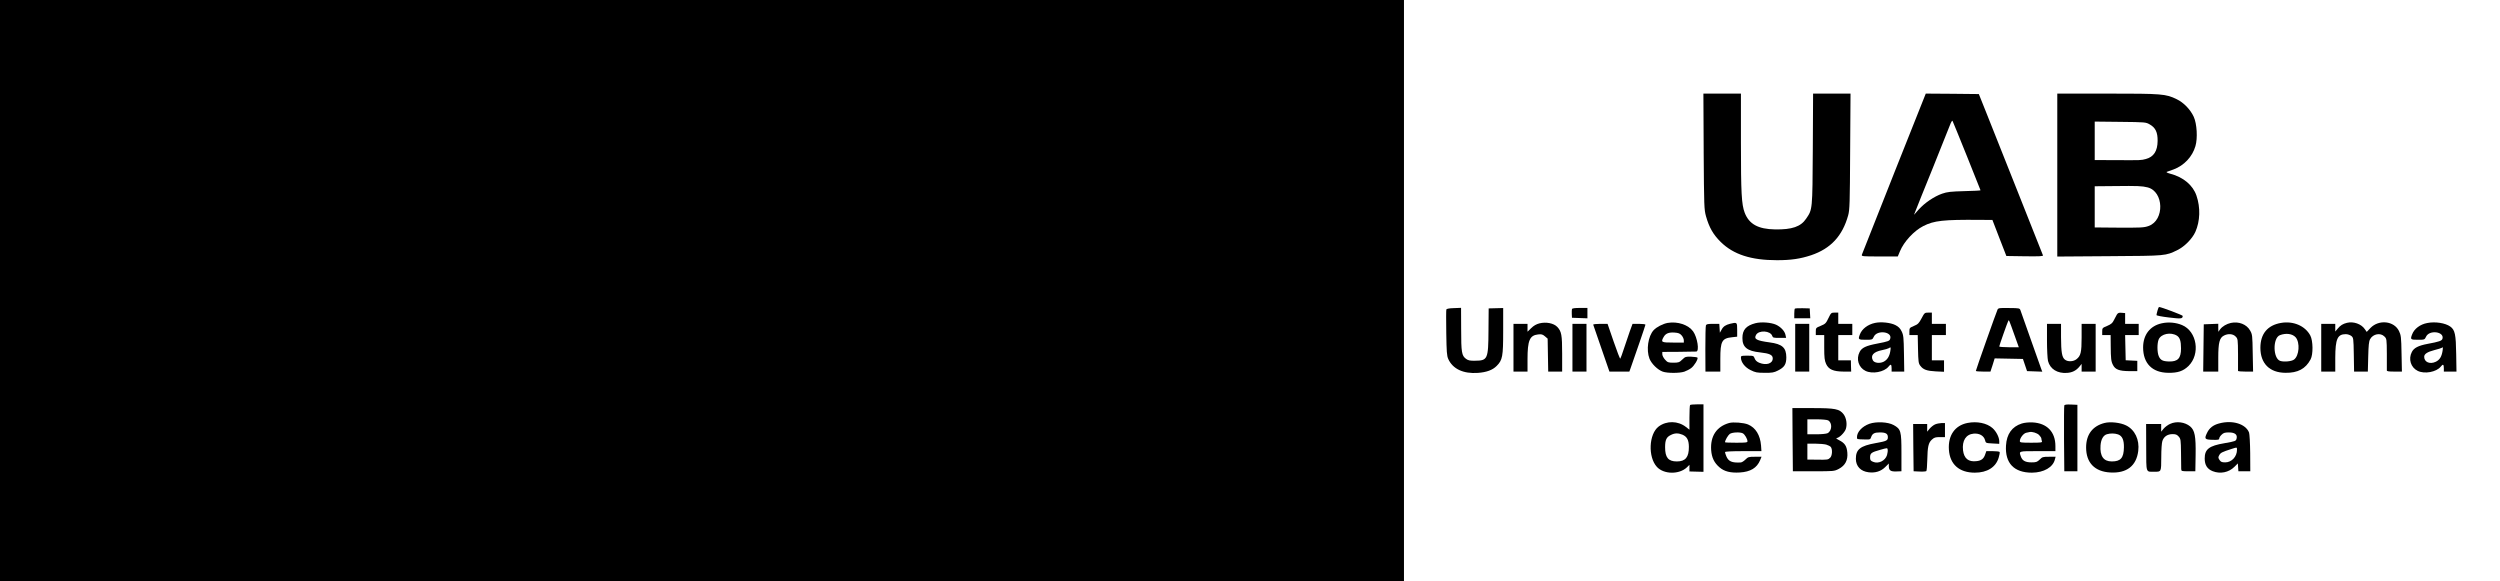<?xml version="1.0" standalone="no"?>
<!DOCTYPE svg PUBLIC "-//W3C//DTD SVG 20010904//EN"
 "http://www.w3.org/TR/2001/REC-SVG-20010904/DTD/svg10.dtd">
<svg version="1.0" xmlns="http://www.w3.org/2000/svg"
 width="2671pt" height="621pt" viewBox="0 0 2671 621"
 preserveAspectRatio="xMidYMid meet">

<g transform="translate(0,621) scale(0.1,-0.1)"
fill="#000000" stroke="none">
<path d="M0 3105 l0 -3105 7500 0 7500 0 0 3105 0 3105 -7500 0 -7500 0 0
-3105z"/>
<path d="M18202 4593 c4 -595 5 -621 25 -694 34 -120 77 -195 157 -274 136
-134 324 -195 601 -195 151 0 250 15 365 53 210 71 335 206 396 427 16 59 18
125 21 683 l4 617 -200 0 -200 0 -3 -592 c-4 -656 -3 -644 -71 -744 -57 -86
-152 -118 -332 -115 -181 3 -278 56 -325 179 -33 88 -40 206 -40 750 l0 522
-201 0 -200 0 3 -617z"/>
<path d="M20236 4358 c-186 -468 -341 -860 -344 -870 -4 -17 7 -18 190 -18
l194 0 23 55 c43 104 150 219 250 270 114 58 214 69 597 66 l141 -1 74 -192
75 -193 198 -3 c157 -2 197 0 193 10 -2 7 -122 308 -265 668 -144 360 -297
745 -340 855 l-80 200 -283 3 -284 2 -339 -852z m778 185 c80 -199 146 -364
146 -366 0 -3 -78 -7 -172 -9 -146 -4 -183 -8 -238 -27 -86 -30 -187 -99 -250
-169 l-51 -57 20 50 c10 28 92 230 181 450 89 220 171 426 183 458 13 35 24
52 28 45 4 -7 73 -176 153 -375z"/>
<path d="M21980 4339 l0 -870 558 4 c610 4 598 3 727 66 75 37 157 120 190
193 51 114 56 260 12 388 -38 112 -141 198 -280 234 -30 8 -46 16 -37 20 8 3
41 15 73 26 112 42 200 135 233 249 25 84 16 239 -18 313 -36 78 -107 152
-182 188 -117 57 -154 60 -742 60 l-534 0 0 -871z m989 541 c61 -35 84 -84 83
-176 -1 -108 -42 -171 -126 -193 -54 -14 -45 -13 -313 -12 l-233 1 0 206 0
205 273 -3 c269 -3 273 -3 316 -28z m-24 -672 c174 -44 183 -350 12 -412 -50
-18 -77 -20 -359 -18 l-218 2 0 220 0 220 218 2 c239 3 288 1 347 -14z"/>
<path d="M23051 2893 c-6 -21 -11 -43 -11 -49 0 -6 56 -17 133 -26 132 -16
147 -14 147 17 0 8 -230 95 -252 95 -4 0 -12 -17 -17 -37z"/>
<path d="M15453 2904 c-3 -7 -3 -120 -1 -251 3 -202 6 -244 21 -278 48 -107
161 -160 317 -149 93 7 156 30 200 74 63 63 70 100 70 376 l0 243 -77 -2 -78
-2 -2 -236 c-2 -307 -8 -322 -145 -323 -52 -1 -72 3 -95 20 -46 34 -52 68 -52
317 l-1 228 -76 -3 c-48 -1 -78 -7 -81 -14z"/>
<path d="M16795 2908 c-2 -7 -3 -31 -2 -53 l2 -40 83 -3 82 -3 0 56 0 55 -80
0 c-56 0 -82 -4 -85 -12z"/>
<path d="M19176 2912 c-3 -3 -6 -27 -6 -54 l0 -48 86 0 85 0 -3 53 -3 52 -77
2 c-42 1 -79 -1 -82 -5z"/>
<path d="M21342 2903 c-11 -21 -232 -646 -232 -656 0 -4 35 -7 78 -7 l78 0 23
70 22 71 151 -3 151 -3 22 -65 22 -65 81 -3 82 -3 -11 28 c-6 15 -56 156 -111
313 -55 157 -105 297 -110 311 -9 27 -10 27 -123 28 -100 2 -115 0 -123 -16z
m183 -280 l44 -123 -105 0 c-57 0 -104 4 -104 8 0 10 89 262 97 275 7 12 7 11
68 -160z"/>
<path d="M19535 2811 c-26 -55 -33 -62 -82 -82 -51 -21 -53 -23 -53 -60 l0
-39 45 0 45 0 0 -132 c0 -110 4 -140 20 -176 27 -59 77 -81 186 -82 l82 0 -2
60 -1 60 -67 0 -68 0 0 135 0 135 75 0 75 0 0 60 0 60 -75 0 -75 0 0 60 0 60
-38 0 c-37 0 -39 -2 -67 -59z"/>
<path d="M20530 2809 c-28 -53 -39 -64 -81 -81 -47 -20 -49 -22 -49 -59 l0
-39 44 0 45 0 3 -149 c3 -133 5 -153 24 -178 31 -42 70 -56 167 -61 l87 -4 0
61 0 61 -65 0 -65 0 0 135 0 135 75 0 75 0 0 60 0 60 -75 0 -75 0 0 60 0 60
-39 0 c-37 0 -40 -2 -71 -61z"/>
<path d="M22616 2848 c-8 -13 -22 -40 -32 -60 -14 -30 -29 -42 -71 -60 -51
-21 -53 -23 -53 -60 l0 -38 45 0 45 0 1 -117 c1 -135 4 -165 25 -204 24 -47
67 -63 169 -64 l90 0 0 55 0 55 -62 3 -62 3 -3 134 -3 135 73 0 72 0 0 60 0
60 -72 0 -73 0 0 57 0 58 -37 3 c-29 3 -40 -1 -52 -20z"/>
<path d="M16447 2755 c-32 -8 -62 -25 -88 -51 l-39 -38 0 42 0 42 -75 0 -75 0
0 -255 0 -255 75 0 75 0 0 131 c0 202 23 256 113 266 36 4 48 1 73 -20 l29
-25 3 -176 3 -176 75 0 74 0 0 190 c0 202 -7 239 -52 287 -38 40 -119 56 -191
38z"/>
<path d="M17817 2760 c-50 -9 -120 -45 -149 -77 -60 -65 -81 -211 -45 -305 22
-55 88 -120 143 -139 50 -17 177 -17 229 0 22 8 55 24 73 38 33 24 77 97 68
112 -3 4 -33 9 -67 10 -58 2 -64 0 -96 -31 -31 -30 -40 -33 -94 -33 -56 0 -63
3 -90 33 -16 18 -29 43 -29 57 l0 25 175 1 c96 1 181 2 188 3 35 3 12 152 -34
216 -51 70 -165 108 -272 90z m150 -134 c13 -15 23 -38 23 -52 l0 -24 -115 0
c-126 0 -132 4 -101 59 21 38 55 52 115 48 44 -3 59 -9 78 -31z"/>
<path d="M18755 2757 c-99 -26 -139 -71 -139 -158 -1 -98 51 -140 189 -154
101 -11 135 -27 135 -64 0 -56 -70 -78 -146 -46 -23 10 -40 25 -47 45 -11 29
-13 30 -79 30 -64 0 -68 -1 -68 -22 1 -48 42 -102 103 -132 52 -26 69 -29 151
-29 79 -1 100 3 141 24 70 35 90 67 90 142 -1 103 -43 141 -179 159 -140 19
-169 35 -145 79 29 55 156 47 174 -11 6 -18 15 -20 77 -20 l71 0 -7 32 c-8 41
-50 85 -101 109 -54 24 -158 32 -220 16z"/>
<path d="M20033 2760 c-77 -16 -140 -64 -162 -123 -21 -54 -17 -57 62 -57 71
0 72 1 87 33 35 75 200 54 175 -22 -7 -24 -19 -29 -139 -52 -120 -23 -165 -44
-188 -90 -39 -75 -11 -165 62 -201 73 -37 201 -13 247 45 24 31 33 26 33 -20
l0 -33 68 0 67 0 -3 192 c-3 175 -5 197 -25 238 -16 33 -34 50 -67 67 -51 26
-153 37 -217 23z m163 -302 c-9 -57 -34 -95 -74 -114 -41 -19 -97 -12 -112 16
-28 52 6 91 97 109 32 6 65 16 73 21 22 15 23 13 16 -32z"/>
<path d="M23097 2756 c-126 -27 -200 -123 -200 -258 0 -170 97 -269 267 -271
103 -2 161 18 217 72 130 127 92 371 -68 438 -64 27 -145 35 -216 19z m161
-132 c32 -21 44 -58 44 -137 0 -105 -34 -142 -130 -139 -66 2 -90 15 -108 57
-18 43 -18 136 -1 178 26 61 129 82 195 41z"/>
<path d="M23835 2760 c-46 -10 -91 -37 -114 -67 l-20 -28 -1 43 0 43 -77 -3
-78 -3 -3 -252 -3 -253 80 0 81 0 0 145 c0 165 13 216 61 240 44 23 96 19 124
-10 24 -24 25 -28 26 -192 1 -92 1 -171 0 -175 0 -5 35 -8 80 -8 l81 0 -4 198
c-3 188 -4 199 -28 241 -37 66 -121 99 -205 81z"/>
<path d="M24370 2760 c-144 -25 -220 -117 -220 -266 0 -167 98 -266 268 -267
132 -2 215 43 268 143 29 53 27 200 -3 256 -55 103 -182 157 -313 134z m157
-154 c48 -56 38 -197 -18 -238 -26 -19 -106 -27 -147 -14 -78 25 -82 244 -4
275 66 25 134 16 169 -23z"/>
<path d="M25075 2761 c-44 -11 -70 -27 -99 -62 l-26 -31 0 41 0 41 -75 0 -75
0 0 -255 0 -255 75 0 75 0 0 148 c1 201 23 252 113 252 19 0 45 -9 58 -19 23
-19 24 -24 27 -200 l3 -181 74 0 73 0 4 158 c3 121 7 164 20 188 31 57 111 72
153 29 24 -23 25 -28 26 -187 1 -90 1 -169 0 -175 -1 -10 20 -13 80 -13 l81 0
-4 193 c-3 176 -6 196 -27 240 -53 109 -215 126 -305 33 l-40 -42 -21 30 c-37
55 -121 84 -190 67z"/>
<path d="M25933 2759 c-76 -14 -140 -62 -162 -122 -21 -54 -17 -57 62 -57 71
0 72 1 87 33 35 76 199 54 175 -23 -7 -21 -34 -31 -159 -54 -99 -19 -146 -43
-168 -87 -39 -75 -11 -165 62 -201 73 -37 201 -13 247 45 24 31 33 26 33 -20
l0 -33 68 0 67 0 -3 187 c-3 210 -13 258 -63 294 -53 38 -161 55 -246 38z
m163 -300 c-10 -61 -31 -94 -72 -114 -63 -30 -124 -4 -124 53 0 30 33 52 110
72 40 10 74 21 78 24 12 13 14 4 8 -35z"/>
<path d="M18485 2751 c-48 -12 -74 -29 -92 -64 l-18 -32 -3 48 -3 47 -68 0
c-55 0 -70 -3 -75 -17 -4 -9 -6 -123 -6 -255 l1 -238 80 0 79 0 0 136 c0 189
17 220 126 231 l54 6 0 73 c0 82 -1 83 -75 65z"/>
<path d="M16800 2495 l0 -255 75 0 75 0 0 255 0 255 -75 0 -75 0 0 -255z"/>
<path d="M17022 2741 c2 -4 41 -119 88 -255 l85 -246 107 0 106 0 12 33 c45
126 160 461 160 468 0 5 -31 9 -69 9 l-69 0 -30 -82 c-16 -46 -44 -128 -62
-183 -18 -55 -35 -103 -39 -107 -3 -4 -35 78 -71 183 l-65 189 -78 0 c-43 0
-77 -4 -75 -9z"/>
<path d="M19180 2495 l0 -255 75 0 75 0 0 255 0 255 -75 0 -75 0 0 -255z"/>
<path d="M21870 2574 c0 -99 5 -195 11 -221 22 -86 101 -135 204 -127 55 4 95
24 129 64 l26 32 0 -41 0 -41 75 0 75 0 0 255 0 255 -75 0 -75 0 0 -145 c0
-160 -9 -197 -55 -233 -34 -27 -94 -29 -124 -4 -31 25 -40 78 -41 240 l0 142
-75 0 -75 0 0 -176z"/>
<path d="M18057 1883 c-4 -3 -7 -64 -7 -135 l0 -129 -37 29 c-86 67 -206 69
-292 5 -105 -80 -116 -326 -18 -432 74 -80 238 -82 320 -4 l27 27 0 -36 0 -35
75 -2 75 -2 0 360 0 361 -68 0 c-38 0 -72 -3 -75 -7z m-82 -317 c49 -21 68
-57 69 -129 1 -111 -36 -157 -128 -157 -92 0 -126 41 -126 152 0 77 14 108 60
130 42 22 79 23 125 4z"/>
<path d="M22055 1878 c-3 -7 -4 -168 -3 -358 l3 -345 70 0 70 0 0 355 0 355
-68 3 c-48 2 -69 -1 -72 -10z"/>
<path d="M19152 1513 l3 -338 220 0 c216 0 222 0 270 25 69 36 99 93 92 174
-6 71 -27 102 -88 133 -24 12 -36 23 -27 23 27 0 86 58 99 97 16 50 6 117 -24
157 -44 57 -88 66 -334 66 l-213 0 2 -337z m379 206 c48 -25 43 -115 -7 -138
-14 -6 -67 -11 -119 -11 l-95 0 0 80 0 80 101 0 c55 0 109 -5 120 -11z m-20
-259 c20 -6 42 -17 49 -25 20 -24 16 -94 -6 -115 -23 -22 -25 -23 -146 -21
l-98 1 0 85 0 85 83 0 c45 0 98 -5 118 -10z"/>
<path d="M18475 1691 c-135 -38 -203 -140 -193 -290 6 -81 33 -136 89 -184 51
-44 117 -61 217 -55 114 7 182 48 217 131 l15 37 -71 0 c-65 0 -73 -2 -101
-30 -16 -16 -39 -31 -51 -31 -93 -5 -130 11 -153 66 -8 19 -14 39 -14 45 0 6
67 10 195 10 l194 0 -4 60 c-9 111 -58 191 -139 225 -45 19 -158 28 -201 16z
m146 -111 c21 -12 49 -60 49 -85 0 -13 -18 -15 -120 -15 -66 0 -120 2 -120 5
0 20 32 75 51 89 26 18 110 22 140 6z"/>
<path d="M19972 1682 c-77 -28 -132 -87 -132 -142 0 -24 -3 -23 79 -25 61 -2
64 -1 73 27 13 36 35 48 93 48 62 0 85 -14 85 -50 0 -37 -12 -43 -130 -64
-166 -30 -212 -67 -212 -169 1 -80 52 -133 137 -143 71 -9 132 11 177 56 l38
38 0 -27 c0 -47 19 -60 80 -58 l55 2 0 200 c0 230 -6 251 -84 294 -60 33 -185
39 -259 13z m189 -334 c-19 -61 -92 -97 -149 -72 -27 11 -32 18 -32 47 0 45
14 55 108 81 77 22 77 22 80 2 2 -11 -1 -37 -7 -58z"/>
<path d="M21020 1691 c-134 -27 -208 -133 -198 -285 10 -157 110 -246 277
-246 132 0 225 58 255 161 9 28 13 55 10 60 -3 5 -36 9 -74 9 l-68 0 -12 -34
c-15 -47 -42 -68 -94 -73 -85 -10 -132 28 -143 115 -12 104 31 172 114 179 61
5 108 -22 121 -69 8 -32 8 -32 80 -36 l72 -4 0 29 c-1 43 -33 105 -73 140 -61
53 -165 74 -267 54z"/>
<path d="M21600 1685 c-104 -33 -161 -113 -168 -236 -11 -188 86 -289 277
-289 128 1 226 58 246 143 l7 27 -70 0 c-65 0 -73 -2 -100 -30 -27 -26 -38
-30 -87 -30 -65 0 -99 18 -114 62 -21 60 -28 58 179 58 l190 0 0 54 c0 152
-90 245 -244 253 -44 2 -88 -3 -116 -12z m185 -122 c14 -14 25 -31 25 -39 0
-7 3 -19 6 -28 5 -14 -9 -16 -115 -16 -109 0 -121 2 -121 18 0 31 38 81 67 88
15 3 32 7 37 8 28 6 79 -10 101 -31z"/>
<path d="M22485 1691 c-129 -33 -197 -124 -197 -262 0 -163 92 -258 258 -267
176 -10 279 70 299 230 15 120 -36 227 -130 273 -60 30 -169 42 -230 26z m144
-122 c45 -16 64 -59 63 -138 -2 -114 -34 -151 -130 -151 -88 0 -128 57 -120
171 5 66 30 109 69 120 38 11 83 10 118 -2z"/>
<path d="M23185 1681 c-23 -10 -53 -33 -68 -50 l-27 -33 0 41 0 41 -80 0 -81
0 1 -249 c1 -282 -6 -261 87 -261 75 0 73 -4 74 154 0 82 5 155 12 175 16 47
54 72 107 73 36 0 48 -5 67 -26 22 -25 23 -36 25 -174 1 -81 2 -158 2 -172 1
-24 3 -25 76 -25 l75 0 3 174 c3 202 -9 263 -58 305 -57 47 -146 59 -215 27z"/>
<path d="M23709 1686 c-63 -17 -104 -48 -129 -101 -31 -64 -25 -72 59 -74 59
-2 71 1 71 14 0 9 11 27 25 40 20 20 34 25 78 25 64 0 93 -23 83 -64 -7 -29
-11 -30 -129 -51 -166 -28 -212 -64 -212 -164 0 -69 27 -112 85 -135 80 -32
172 -14 232 46 l37 37 3 -42 3 -42 64 0 63 0 -1 193 c-1 107 -7 206 -12 220
-35 93 -178 137 -320 98z m191 -281 c0 -74 -57 -135 -126 -135 -36 0 -47 5
-61 26 -15 23 -15 29 -2 52 14 25 30 33 129 65 62 20 60 20 60 -8z"/>
<path d="M20675 1676 c-17 -7 -43 -28 -58 -45 l-27 -33 0 41 0 41 -75 0 -75 0
2 -252 3 -253 64 -3 c35 -2 67 1 72 5 4 4 9 58 10 118 3 143 12 184 49 218 25
23 39 27 85 27 l55 0 0 75 0 75 -37 0 c-21 -1 -52 -7 -68 -14z"/>
</g>
</svg>
